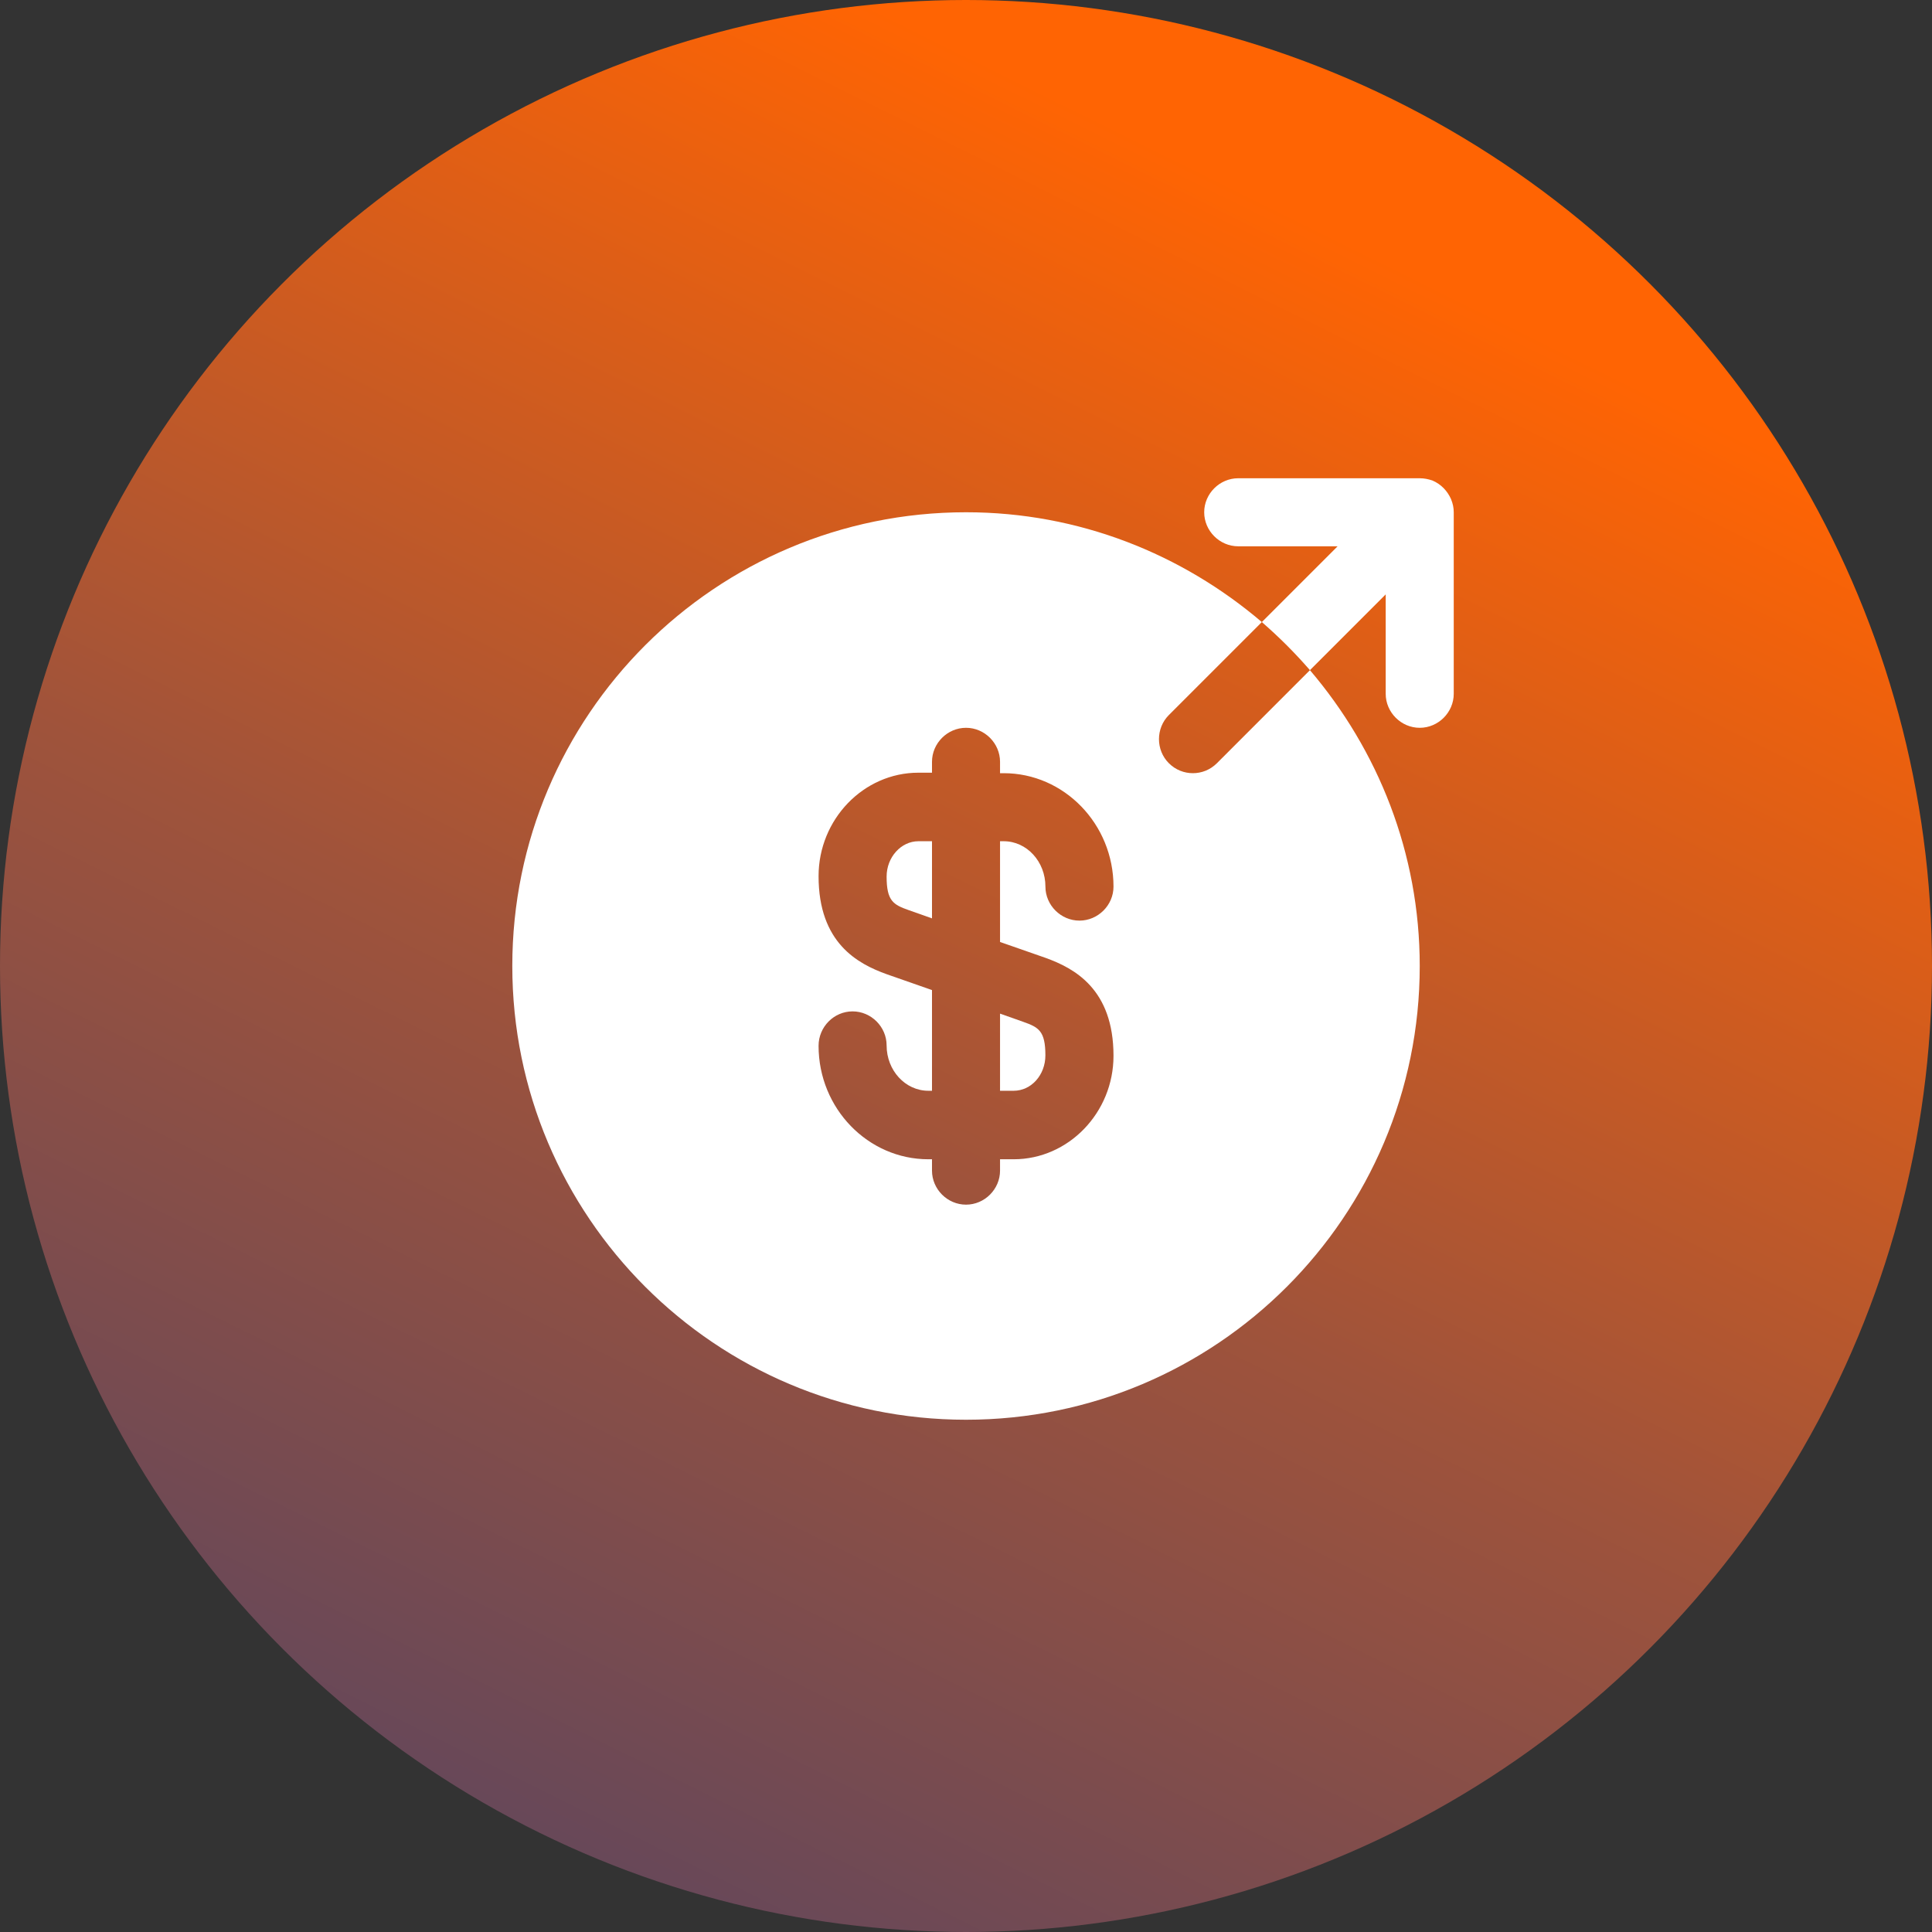 <svg viewBox="0 0 55 55" fill="none" xmlns="http://www.w3.org/2000/svg">
<rect x="0" y="0" width="55" height="55" fill="#333333" stroke="none"/>
<circle cx="27.5" cy="27.5" r="27.5" fill="url(#paint0_linear_932_1048)"/>
<path d="M25.24 24.955C25.24 25.653 25.434 25.756 25.873 25.911L26.532 26.144V23.948H26.144C25.654 23.948 25.24 24.4 25.24 24.955Z" fill="white"/>
<path d="M28.469 31.052H28.856C29.36 31.052 29.76 30.6 29.76 30.044C29.76 29.347 29.567 29.244 29.128 29.089L28.469 28.856V31.052Z" fill="white"/>
<path d="M37.291 19.078L34.644 21.726C34.45 21.92 34.204 22.011 33.959 22.011C33.714 22.011 33.468 21.92 33.274 21.726C32.9 21.352 32.9 20.732 33.274 20.357L35.922 17.709C33.649 15.772 30.717 14.583 27.501 14.583C20.371 14.583 14.584 20.37 14.584 27.5C14.584 34.63 20.371 40.417 27.501 40.417C34.631 40.417 40.417 34.63 40.417 27.5C40.417 24.284 39.229 21.352 37.291 19.078ZM29.761 27.267C30.588 27.565 31.699 28.159 31.699 30.058C31.699 31.672 30.42 33.002 28.857 33.002H28.469V33.325C28.469 33.855 28.03 34.294 27.501 34.294C26.971 34.294 26.532 33.855 26.532 33.325V33.002H26.429C24.711 33.002 23.303 31.556 23.303 29.773C23.303 29.231 23.742 28.792 24.271 28.792C24.801 28.792 25.24 29.231 25.24 29.761C25.24 30.471 25.77 31.052 26.429 31.052H26.532V28.185L25.24 27.733C24.414 27.436 23.303 26.841 23.303 24.942C23.303 23.328 24.581 21.997 26.144 21.997H26.532V21.688C26.532 21.158 26.971 20.719 27.501 20.719C28.03 20.719 28.469 21.158 28.469 21.688V22.011H28.573C30.291 22.011 31.699 23.457 31.699 25.24C31.699 25.769 31.259 26.208 30.73 26.208C30.2 26.208 29.761 25.769 29.761 25.24C29.761 24.529 29.232 23.948 28.573 23.948H28.469V26.816L29.761 27.267Z" fill="white"/>
<path d="M41.308 14.209C41.205 13.976 41.024 13.783 40.778 13.679C40.662 13.64 40.546 13.615 40.417 13.615H35.25C34.72 13.615 34.281 14.054 34.281 14.583C34.281 15.113 34.72 15.552 35.25 15.552H38.079L35.922 17.709C36.413 18.136 36.865 18.587 37.291 19.078L39.448 16.921V19.75C39.448 20.28 39.887 20.719 40.417 20.719C40.946 20.719 41.385 20.28 41.385 19.75V14.583C41.385 14.454 41.36 14.338 41.308 14.209Z" fill="white"/>
<defs>
<linearGradient id="paint0_linear_932_1048" x1="11.5" y1="59" x2="37.573" y2="6.462" gradientUnits="userSpaceOnUse">
<stop stop-color="#544463"/>
<stop offset="0.508" stop-color="#9F533B"/>
<stop offset="1" stop-color="#FF6403"/>
</linearGradient>
</defs>
</svg>
